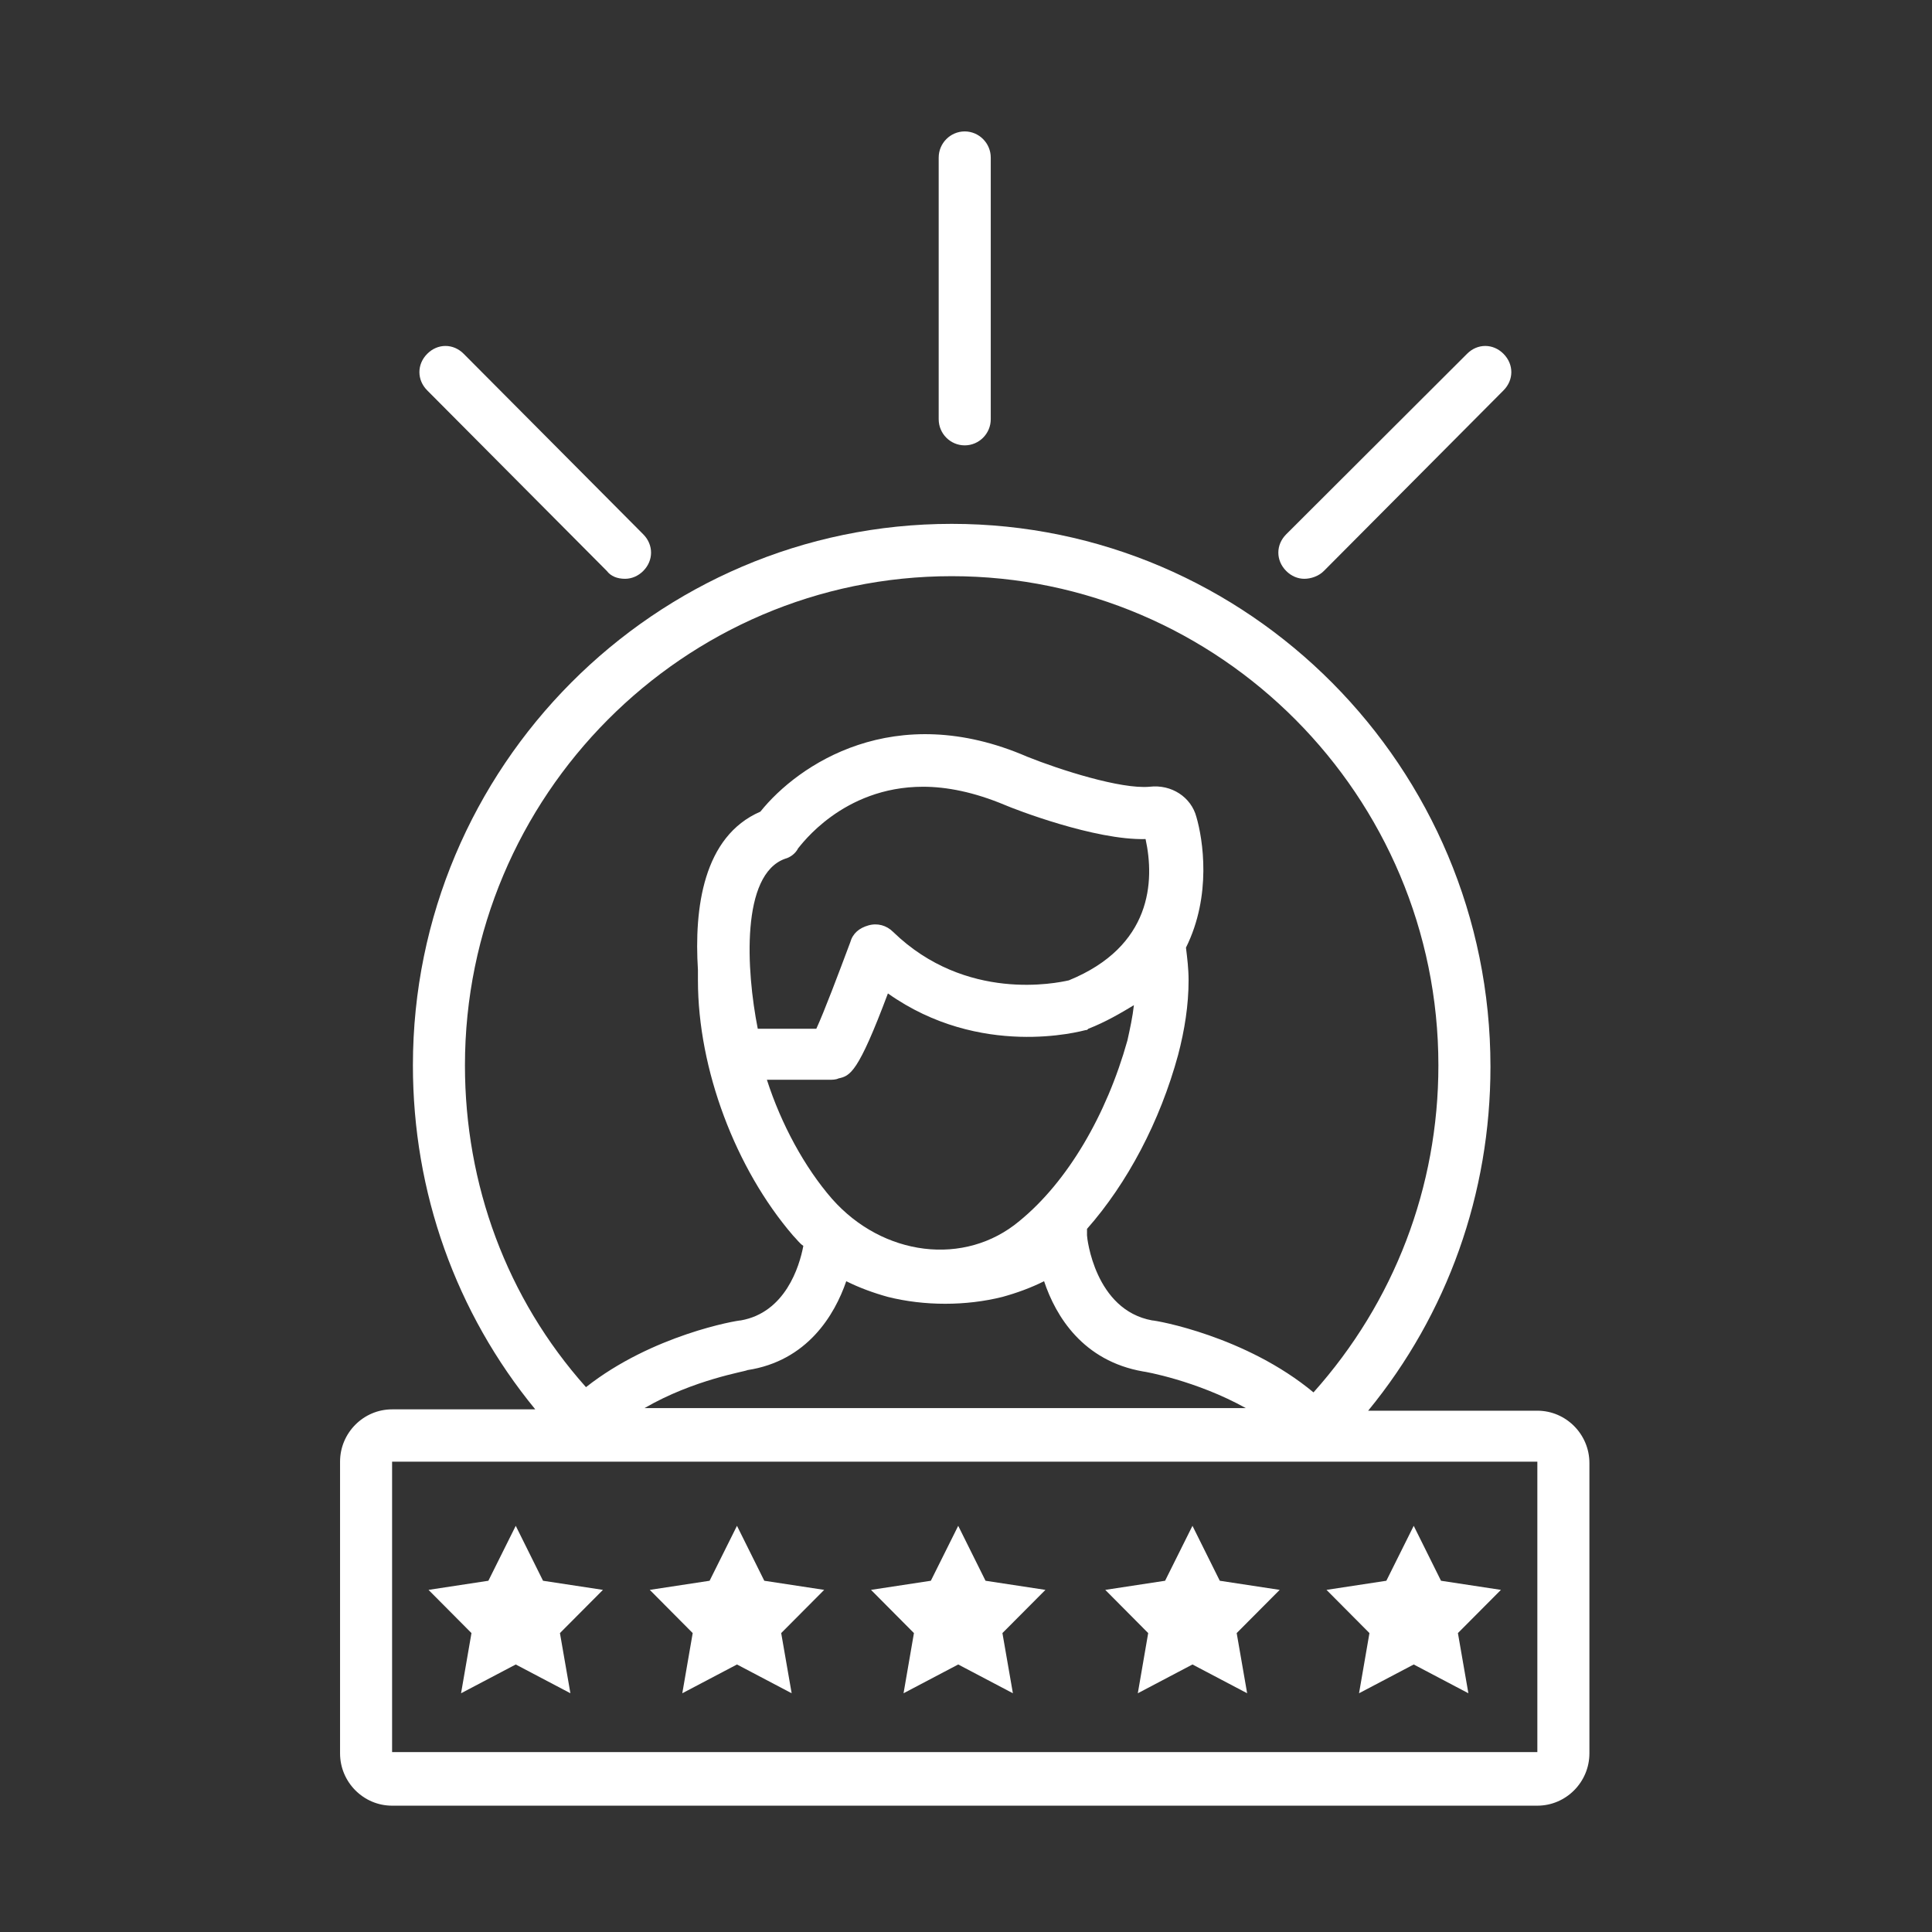 <svg xmlns="http://www.w3.org/2000/svg" xmlns:xlink="http://www.w3.org/1999/xlink" width="500" zoomAndPan="magnify" viewBox="0 0 375 375" height="500" preserveAspectRatio="xMidYMid meet" version="1.0"><rect x="0" y="0" width="375" height="375" fill="#333333" stroke="none"/><defs><clipPath id="c76458c482"><path d="M 66.004 101 L 308.504 101 L 308.504 350.496 L 66.004 350.496 Z M 66.004 101 " clip-rule="nonzero"/></clipPath><clipPath id="cf4fdca718"><path d="M 182 25.496 L 193 25.496 L 193 86.668 L 182 86.668 Z M 182 25.496 " clip-rule="nonzero"/></clipPath></defs><g clip-path="url(#c76458c482)"><path fill="#ffffff" d="M 66.004 283.711 L 66.004 340.324 C 66.004 345.91 70.547 350.48 76.105 350.48 L 298.398 350.48 C 303.957 350.48 308.504 345.91 308.504 340.324 L 308.504 283.973 C 308.504 278.387 303.957 273.816 298.398 273.816 L 265.559 273.816 C 280.965 255.027 289.297 231.668 289.297 207.043 C 289.297 148.906 242.316 101.68 184.727 101.68 C 127.137 101.68 80.145 148.906 80.145 206.785 C 80.145 231.418 88.477 254.766 103.895 273.555 L 76.105 273.555 C 70.547 273.555 66.004 278.125 66.004 283.711 Z M 90.246 206.785 C 90.246 154.492 132.684 111.836 184.727 111.836 C 236.758 111.836 279.191 154.492 279.191 206.785 C 279.191 230.402 270.613 252.746 254.949 270.262 C 241.809 259.336 224.387 256.289 223.621 256.289 C 212.512 254.258 210.988 240.301 210.988 239.793 L 210.988 238.527 C 218.828 229.637 225.145 217.707 228.672 204.754 C 229.934 199.934 230.703 195.105 230.703 190.285 C 230.703 187.996 230.441 185.965 230.195 183.934 C 235.246 173.777 233.477 162.863 232.215 158.555 C 231.199 154.738 227.41 152.199 223.125 152.707 C 217.566 153.215 205.691 149.414 199.375 146.875 C 173.605 135.703 154.922 148.398 147.59 157.539 C 136.473 162.355 134.715 176.316 135.469 188.254 C 135.469 189.012 135.469 189.52 135.469 190.285 C 135.469 207.551 142.785 226.848 153.906 239.793 C 154.66 240.559 155.168 241.316 155.926 241.824 C 155.168 245.887 152.395 254.766 143.801 256.289 C 143.047 256.289 126.629 259.09 113.738 269.246 C 98.332 251.98 90.246 229.895 90.246 206.785 Z M 160.977 209.582 C 161.484 209.582 162.238 209.582 162.746 209.324 C 165.027 208.816 166.535 208.309 172.344 192.824 C 190.285 205.52 209.727 200.184 210.742 199.934 C 210.988 199.934 210.988 199.934 211.25 199.676 C 214.531 198.41 217.566 196.629 220.09 195.105 C 219.832 197.395 219.336 199.676 218.828 201.965 C 214.777 216.434 207.199 229.387 197.863 237.004 C 187.254 245.887 171.34 243.855 161.484 232.684 C 156.184 226.59 151.629 218.215 148.855 209.582 Z M 147.082 199.676 C 144.816 188.254 143.801 169.727 152.395 166.68 C 153.398 166.418 154.414 165.664 154.922 164.648 C 155.418 164.141 163.504 152.707 179.168 152.707 C 183.711 152.707 189.023 153.723 195.078 156.262 C 196.848 157.031 212.512 163.125 222.355 162.863 C 224.129 170.988 223.621 183.684 207.461 190.285 C 205.184 190.793 187.5 194.598 173.359 180.887 C 172.098 179.621 170.324 179.113 168.555 179.621 C 166.785 180.129 165.52 181.145 165.027 182.918 C 162.746 189.012 159.973 196.379 158.449 199.676 Z M 164.258 248.684 C 166.785 249.949 169.57 250.965 172.344 251.73 C 179.414 253.504 187.5 253.504 194.57 251.73 C 197.355 250.965 200.129 249.949 202.656 248.684 C 204.934 255.535 210.234 264.168 221.863 266.199 C 222.109 266.199 232.215 267.969 241.809 273.309 L 125.105 273.309 C 134.715 267.723 144.816 266.199 145.066 265.938 C 156.68 264.168 161.992 255.273 164.258 248.684 Z M 298.398 283.711 L 298.398 340.078 L 76.105 340.078 L 76.105 283.711 Z M 298.398 283.711 " fill-opacity="1" fill-rule="nonzero"/></g><path fill="#ffffff" d="M 175.379 328.66 L 185.988 323.074 L 196.602 328.66 L 194.57 316.98 L 202.918 308.594 L 191.289 306.824 L 185.988 296.16 L 180.676 306.824 L 169.062 308.594 L 177.395 316.98 Z M 175.379 328.66 " fill-opacity="1" fill-rule="nonzero"/><path fill="#ffffff" d="M 132.434 328.66 L 143.047 323.074 L 153.66 328.66 L 151.629 316.98 L 159.973 308.594 L 148.348 306.824 L 143.047 296.16 L 137.734 306.824 L 126.121 308.594 L 134.453 316.98 Z M 132.434 328.66 " fill-opacity="1" fill-rule="nonzero"/><path fill="#ffffff" d="M 89.492 328.66 L 100.105 323.074 L 110.715 328.66 L 108.684 316.98 L 117.031 308.594 L 105.402 306.824 L 100.105 296.16 L 94.793 306.824 L 83.176 308.594 L 91.512 316.98 Z M 89.492 328.66 " fill-opacity="1" fill-rule="nonzero"/><path fill="#ffffff" d="M 263.789 328.66 L 274.402 323.074 L 285.012 328.66 L 282.98 316.98 L 291.328 308.594 L 279.699 306.824 L 274.402 296.16 L 269.09 306.824 L 257.473 308.594 L 265.809 316.98 Z M 263.789 328.66 " fill-opacity="1" fill-rule="nonzero"/><path fill="#ffffff" d="M 220.848 328.66 L 231.457 323.074 L 242.07 328.66 L 240.039 316.98 L 248.387 308.594 L 236.758 306.824 L 231.457 296.16 L 226.145 306.824 L 214.531 308.594 L 222.863 316.98 Z M 220.848 328.66 " fill-opacity="1" fill-rule="nonzero"/><g clip-path="url(#cf4fdca718)"><path fill="#ffffff" d="M 192.305 81.367 L 192.305 30.586 C 192.305 27.801 190.027 25.508 187.254 25.508 C 184.465 25.508 182.199 27.801 182.199 30.586 L 182.199 81.367 C 182.199 84.168 184.465 86.445 187.254 86.445 C 190.027 86.445 192.305 84.168 192.305 81.367 Z M 192.305 81.367 " fill-opacity="1" fill-rule="nonzero"/></g><path fill="#ffffff" d="M 121.316 112.344 C 122.578 112.344 123.84 111.836 124.855 110.82 C 126.875 108.789 126.875 105.742 124.855 103.711 L 90 68.672 C 87.98 66.641 84.949 66.641 82.93 68.672 C 80.898 70.703 80.898 73.75 82.93 75.781 L 117.785 110.82 C 118.543 111.836 119.805 112.344 121.316 112.344 Z M 121.316 112.344 " fill-opacity="1" fill-rule="nonzero"/><path fill="#ffffff" d="M 256.965 110.82 L 291.824 75.781 C 293.855 73.75 293.855 70.703 291.824 68.672 C 289.805 66.641 286.77 66.641 284.754 68.672 L 249.648 103.711 C 247.617 105.742 247.617 108.789 249.648 110.82 C 250.652 111.836 251.914 112.344 253.176 112.344 C 254.441 112.344 255.965 111.836 256.965 110.82 Z M 256.965 110.82 " fill-opacity="1" fill-rule="nonzero"/></svg>